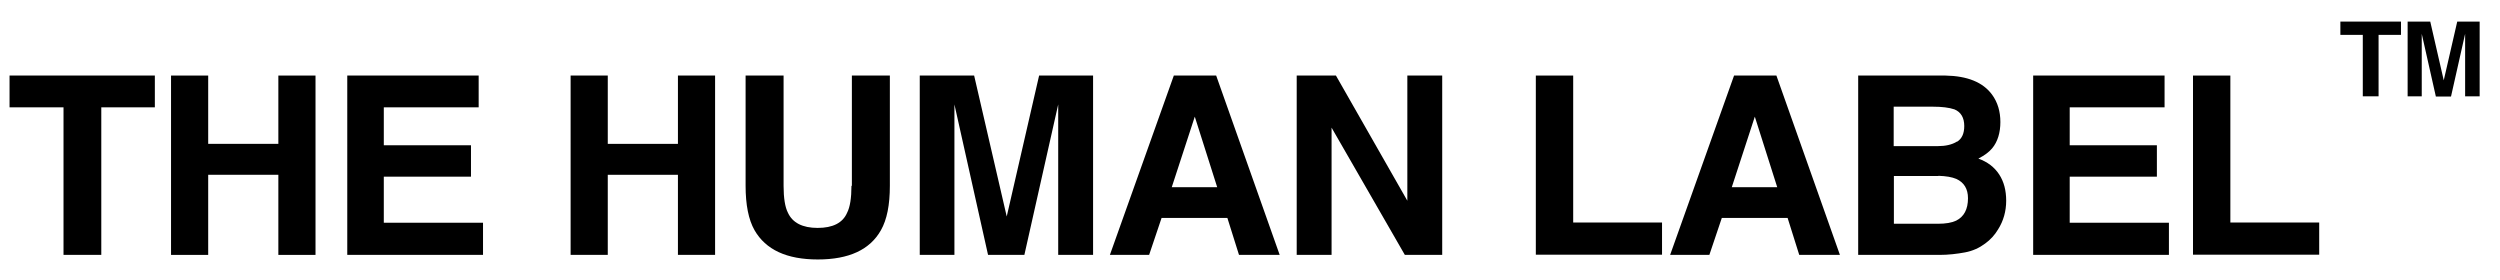<svg viewBox="0 0 120.44 13.48" xmlns="http://www.w3.org/2000/svg" id="Ebene_1"><path d="M7.46,3.64v1.53h-2.58v7.11h-1.82v-7.11H.46v-1.53h7Z"></path><path d="M13.41,12.28v-3.86h-3.38v3.86h-1.79V3.64h1.79v3.29h3.38v-3.29h1.79v8.64h-1.79Z"></path><path d="M22.69,8.51h-4.2v2.22h4.78v1.55h-6.54V3.64h6.33v1.53h-4.57v1.83h4.2v1.5Z"></path><path d="M32.66,12.28v-3.86h-3.38v3.86h-1.79V3.64h1.79v3.29h3.38v-3.29h1.79v8.64h-1.79Z"></path><path d="M41.04,8.95V3.64h1.83v5.31c0,.92-.14,1.63-.43,2.14-.53.94-1.54,1.41-3.04,1.41s-2.51-.47-3.05-1.41c-.29-.51-.43-1.23-.43-2.14V3.64h1.83v5.31c0,.59.07,1.03.21,1.3.22.48.7.73,1.43.73s1.21-.24,1.42-.73c.14-.27.21-.71.21-1.3Z"></path><path d="M45.99,12.28h-1.68V3.64h2.62l1.57,6.79,1.56-6.79h2.6v8.64h-1.68v-5.84c0-.17,0-.4,0-.71s0-.54,0-.7l-1.63,7.25h-1.75l-1.62-7.25c0,.16,0,.4,0,.7s0,.54,0,.71v5.84Z"></path><path d="M59.14,10.5h-3.18l-.6,1.78h-1.89l3.08-8.64h2.04l3.06,8.64h-1.96l-.56-1.78ZM58.64,9.02l-1.08-3.4-1.11,3.4h2.19Z"></path><path d="M69.48,12.28h-1.8l-3.53-6.13v6.13h-1.68V3.64h1.89l3.44,6.03V3.64h1.68v8.64Z"></path><path d="M73.99,3.64h1.8v7.08h4.28v1.55h-6.08V3.64Z"></path><path d="M86.13,10.5h-3.18l-.6,1.78h-1.89l3.08-8.64h2.04l3.06,8.64h-1.96l-.56-1.78ZM85.62,9.02l-1.08-3.4-1.11,3.4h2.19Z"></path><path d="M93.43,12.28h-3.91V3.64h4.2c1.06.02,1.81.32,2.25.92.27.37.4.81.4,1.32s-.13.95-.4,1.27c-.15.18-.37.34-.66.49.44.16.77.41,1,.76s.34.77.34,1.27-.13.97-.39,1.38c-.16.27-.37.5-.62.68-.28.21-.6.36-.98.43s-.79.12-1.23.12ZM94.28,6.83c.23-.14.35-.39.35-.76,0-.4-.16-.67-.47-.8-.27-.09-.61-.13-1.03-.13h-1.9v1.9h2.12c.38,0,.69-.07.93-.22ZM93.39,8.48h-2.15v2.3h2.12c.38,0,.67-.05.88-.15.38-.19.57-.55.57-1.08,0-.45-.19-.76-.56-.93-.21-.09-.5-.14-.87-.15Z"></path><path d="M103.91,8.51h-4.2v2.22h4.78v1.55h-6.54V3.64h6.33v1.53h-4.57v1.83h4.2v1.5Z"></path><path d="M105.65,3.64h1.8v7.08h4.28v1.55h-6.08V3.64Z"></path><path d="M115.67,1.04v.64h-1.08v2.96h-.76V1.68h-1.08v-.64h2.92Z"></path><path d="M116.69,4.64h-.7V1.04h1.09l.65,2.83.65-2.83h1.08v3.6h-.7v-2.43c0-.07,0-.17,0-.29,0-.13,0-.22,0-.29l-.68,3.02h-.73l-.68-3.02c0,.07,0,.17,0,.29,0,.13,0,.22,0,.29v2.43Z"></path></svg>